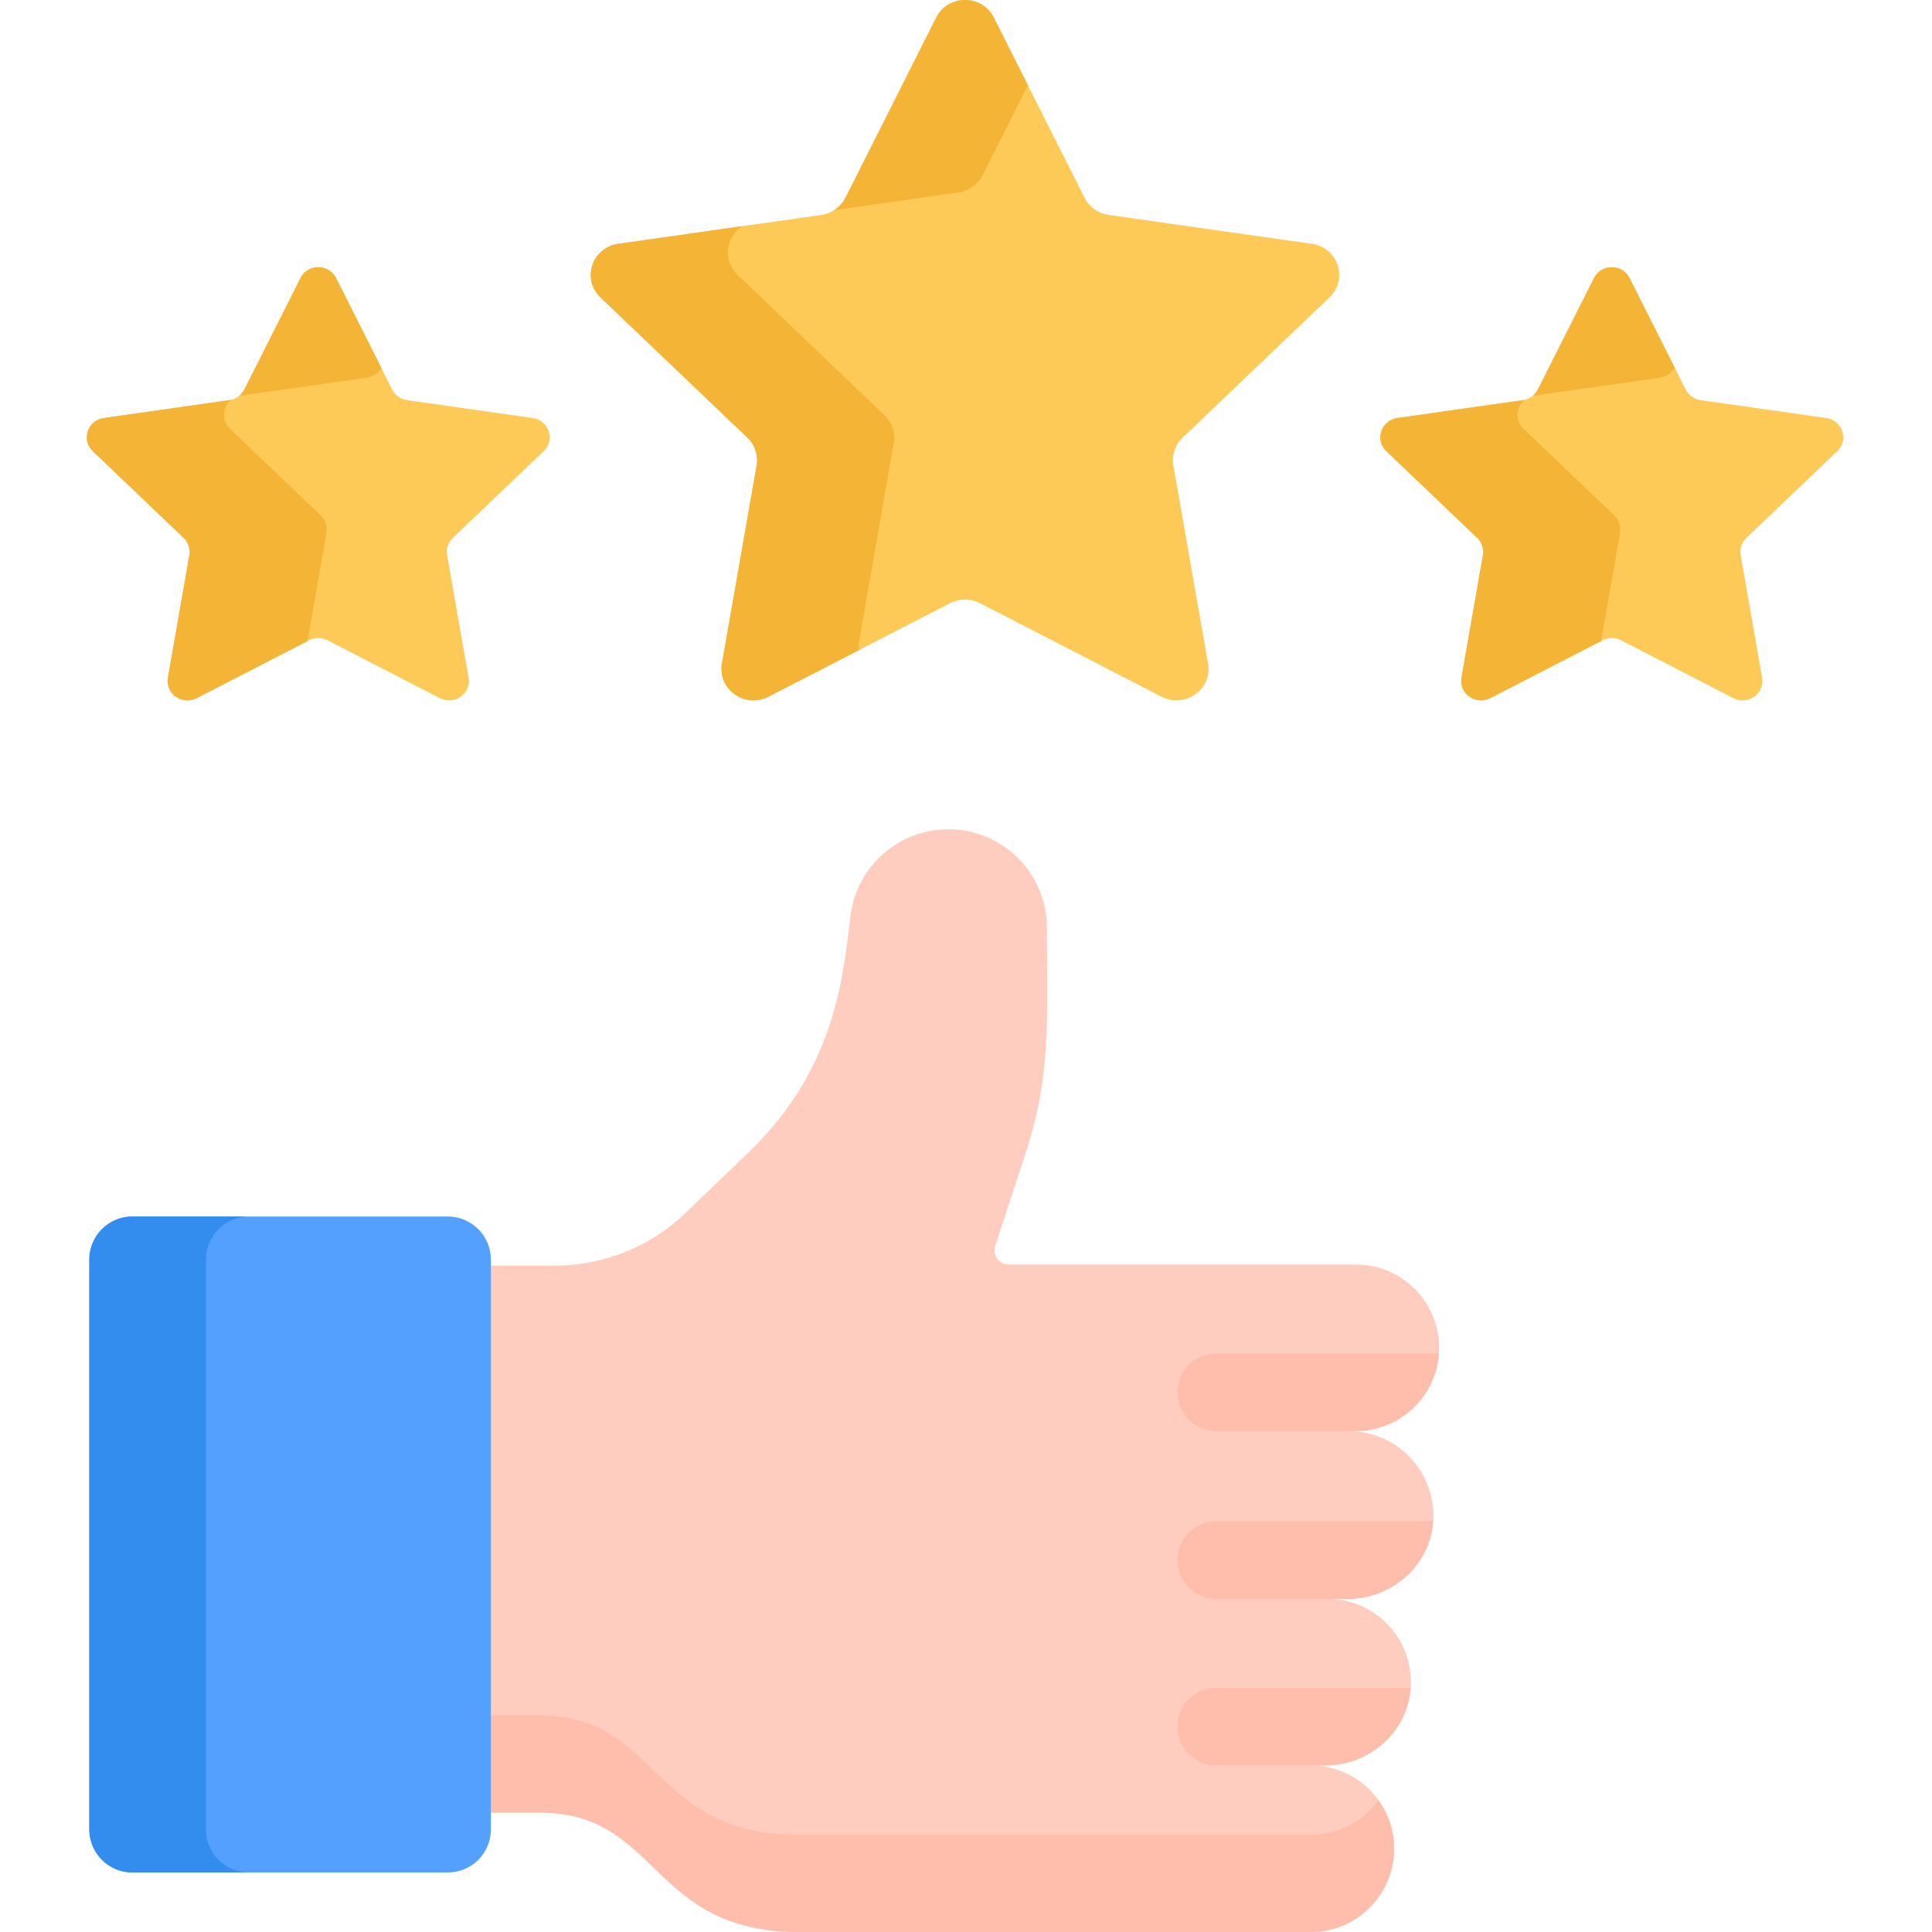 <svg width="72" height="72" viewBox="0 0 72 72" fill="none" xmlns="http://www.w3.org/2000/svg">
<g clip-path="url(#clip0_3547_1511)">
<path d="M53.416 56.585C53.474 54.808 52.037 53.333 50.27 53.333H50.263V53.332H50.526C52.242 53.33 53.632 51.938 53.631 50.222C53.63 48.505 52.237 47.124 50.521 47.126C49.09 47.126 39.113 47.126 37.592 47.126C37.232 47.126 36.977 46.773 37.089 46.431L38.222 42.972C39.187 40.028 39.015 38.024 39.015 34.576C39.015 32.548 37.371 30.904 35.343 30.904C33.501 30.904 31.943 32.269 31.702 34.095C31.436 36.116 31.255 39.71 27.915 42.927L25.557 45.196C24.243 46.462 22.491 47.168 20.668 47.168H17.57V67.551C18.413 67.55 20.106 67.55 20.107 67.55C24.609 67.547 24.197 72.005 29.796 72H48.85C50.564 72 51.953 70.611 51.953 68.897C51.953 67.182 50.564 65.793 48.85 65.793H49.397C51.083 65.793 52.523 64.481 52.579 62.795C52.638 61.033 51.227 59.586 49.478 59.586H50.233C51.921 59.586 53.362 58.272 53.416 56.585Z" fill="#FFCDBF"/>
<path d="M48.849 68.378H29.795C24.197 68.383 24.608 63.925 20.107 63.928C20.105 63.928 18.412 63.928 17.57 63.929V67.55C18.412 67.55 20.105 67.55 20.107 67.55C24.608 67.547 24.197 72.005 29.795 72H48.849C50.563 72 51.953 70.61 51.953 68.896C51.953 68.219 51.734 67.595 51.366 67.085C50.803 67.867 49.887 68.378 48.849 68.378Z" fill="#FFBEAB"/>
<path d="M16.689 45.336H4.934C4.047 45.336 3.328 46.055 3.328 46.942V68.175C3.328 69.062 4.047 69.781 4.934 69.781H16.689C17.575 69.781 18.294 69.062 18.294 68.175V46.942C18.294 46.055 17.575 45.336 16.689 45.336Z" fill="#54A0FF"/>
<path d="M7.674 68.175V46.942C7.674 46.055 8.393 45.336 9.281 45.336H4.934C4.047 45.336 3.328 46.055 3.328 46.942V68.175C3.328 69.062 4.047 69.781 4.934 69.781H9.28C8.393 69.781 7.674 69.062 7.674 68.175Z" fill="#338DEF"/>
<path d="M20.262 16.814C20.7 16.394 20.458 15.665 19.852 15.579L15.172 14.913C14.931 14.878 14.723 14.73 14.616 14.517L12.522 10.362C12.251 9.825 11.469 9.825 11.197 10.362L9.104 14.517C8.997 14.73 8.789 14.879 8.548 14.913L3.868 15.579C3.262 15.665 3.02 16.394 3.459 16.814L6.845 20.047C7.019 20.213 7.098 20.453 7.058 20.688L6.258 25.254C6.155 25.845 6.788 26.296 7.33 26.017L11.516 23.861C11.731 23.75 11.989 23.75 12.204 23.861L16.39 26.017C16.932 26.296 17.566 25.845 17.462 25.254L16.662 20.688C16.621 20.453 16.701 20.213 16.875 20.047L20.262 16.814Z" fill="#FECA57"/>
<path d="M12.168 19.852C12.209 19.617 12.13 19.378 11.956 19.211L8.569 15.977C8.233 15.657 8.298 15.155 8.618 14.898C8.595 14.904 8.572 14.909 8.548 14.912L3.868 15.579C3.262 15.665 3.02 16.394 3.458 16.813L6.845 20.047C7.019 20.213 7.099 20.453 7.057 20.687L6.258 25.254C6.154 25.845 6.788 26.296 7.33 26.017L11.462 23.889L12.168 19.852Z" fill="#F4B537"/>
<path d="M8.981 14.743L13.661 14.077C13.894 14.044 14.096 13.903 14.206 13.7L12.525 10.362C12.253 9.825 11.47 9.825 11.2 10.362L9.106 14.517C9.058 14.612 8.989 14.694 8.906 14.759C8.93 14.753 8.955 14.747 8.981 14.743Z" fill="#F4B537"/>
<path d="M68.469 16.814C68.907 16.394 68.665 15.665 68.059 15.579L63.379 14.913C63.138 14.878 62.93 14.73 62.822 14.517L60.73 10.362C60.459 9.825 59.675 9.825 59.405 10.362L57.311 14.517C57.203 14.73 56.996 14.879 56.755 14.913L52.075 15.579C51.469 15.665 51.227 16.394 51.665 16.814L55.052 20.047C55.226 20.213 55.306 20.453 55.264 20.688L54.465 25.254C54.361 25.845 54.995 26.296 55.537 26.017L59.723 23.861C59.938 23.75 60.196 23.75 60.411 23.861L64.597 26.017C65.139 26.296 65.772 25.845 65.669 25.254L64.869 20.688C64.828 20.453 64.908 20.213 65.082 20.047L68.469 16.814Z" fill="#FECA57"/>
<path d="M60.376 19.852C60.417 19.617 60.337 19.378 60.163 19.211L56.776 15.977C56.441 15.657 56.505 15.155 56.825 14.898C56.802 14.904 56.779 14.909 56.755 14.912L52.075 15.579C51.469 15.665 51.227 16.394 51.665 16.813L55.052 20.047C55.226 20.213 55.306 20.453 55.264 20.687L54.465 25.254C54.362 25.845 54.995 26.296 55.537 26.017L59.669 23.889L60.376 19.852Z" fill="#F4B537"/>
<path d="M57.184 14.743L61.864 14.077C62.098 14.044 62.299 13.903 62.409 13.7L60.728 10.362C60.457 9.825 59.674 9.825 59.403 10.362L57.31 14.517C57.261 14.612 57.192 14.694 57.109 14.759C57.134 14.753 57.158 14.747 57.184 14.743Z" fill="#F4B537"/>
<path d="M49.547 11.083C50.256 10.406 49.865 9.226 48.885 9.087L41.317 8.01C40.928 7.954 40.592 7.715 40.418 7.37L37.034 0.652C36.595 -0.217 35.329 -0.217 34.891 0.652L31.507 7.37C31.333 7.715 30.997 7.954 30.607 8.01L23.04 9.087C22.06 9.226 21.669 10.406 22.377 11.083L27.854 16.311C28.135 16.581 28.264 16.968 28.197 17.348L26.904 24.73C26.737 25.686 27.762 26.415 28.638 25.964L35.407 22.478C35.755 22.299 36.17 22.299 36.519 22.478L43.287 25.964C44.163 26.415 45.188 25.686 45.02 24.73L43.728 17.348C43.661 16.968 43.79 16.581 44.071 16.311L49.547 11.083Z" fill="#FECA57"/>
<path d="M35.72 7.174C36.109 7.119 36.445 6.879 36.619 6.534L38.309 3.181L37.035 0.652C36.597 -0.217 35.33 -0.217 34.893 0.652L31.508 7.37C31.41 7.563 31.262 7.721 31.082 7.834L35.72 7.174Z" fill="#F4B537"/>
<path d="M32.016 23.894L33.308 16.511C33.375 16.131 33.246 15.744 32.965 15.476L27.489 10.246C26.912 9.696 27.064 8.813 27.667 8.428L23.04 9.086C22.06 9.226 21.669 10.405 22.377 11.083L27.854 16.311C28.135 16.58 28.264 16.967 28.197 17.347L26.904 24.73C26.737 25.686 27.761 26.415 28.638 25.964L32.006 24.229C31.993 24.122 31.995 24.01 32.016 23.894Z" fill="#F4B537"/>
<path d="M43.879 58.136C43.879 58.936 44.528 59.585 45.328 59.585H50.234C51.887 59.585 53.3 58.325 53.41 56.688H45.328C44.528 56.688 43.879 57.336 43.879 58.136Z" fill="#FFBEAB"/>
<path d="M43.879 51.882C43.879 52.682 44.528 53.331 45.328 53.331H50.527C52.171 53.33 53.513 52.05 53.622 50.434H45.328C44.528 50.434 43.879 51.082 43.879 51.882Z" fill="#FFBEAB"/>
<path d="M52.572 62.895H45.328C44.528 62.895 43.879 63.543 43.879 64.343C43.879 65.143 44.528 65.792 45.328 65.792H49.398C51.051 65.792 52.463 64.531 52.572 62.895Z" fill="#FFBEAB"/>
</g>
<defs>
<clipPath id="clip0_3547_1511">
<rect width="72" height="72" fill="white"/>
</clipPath>
</defs>
</svg>
